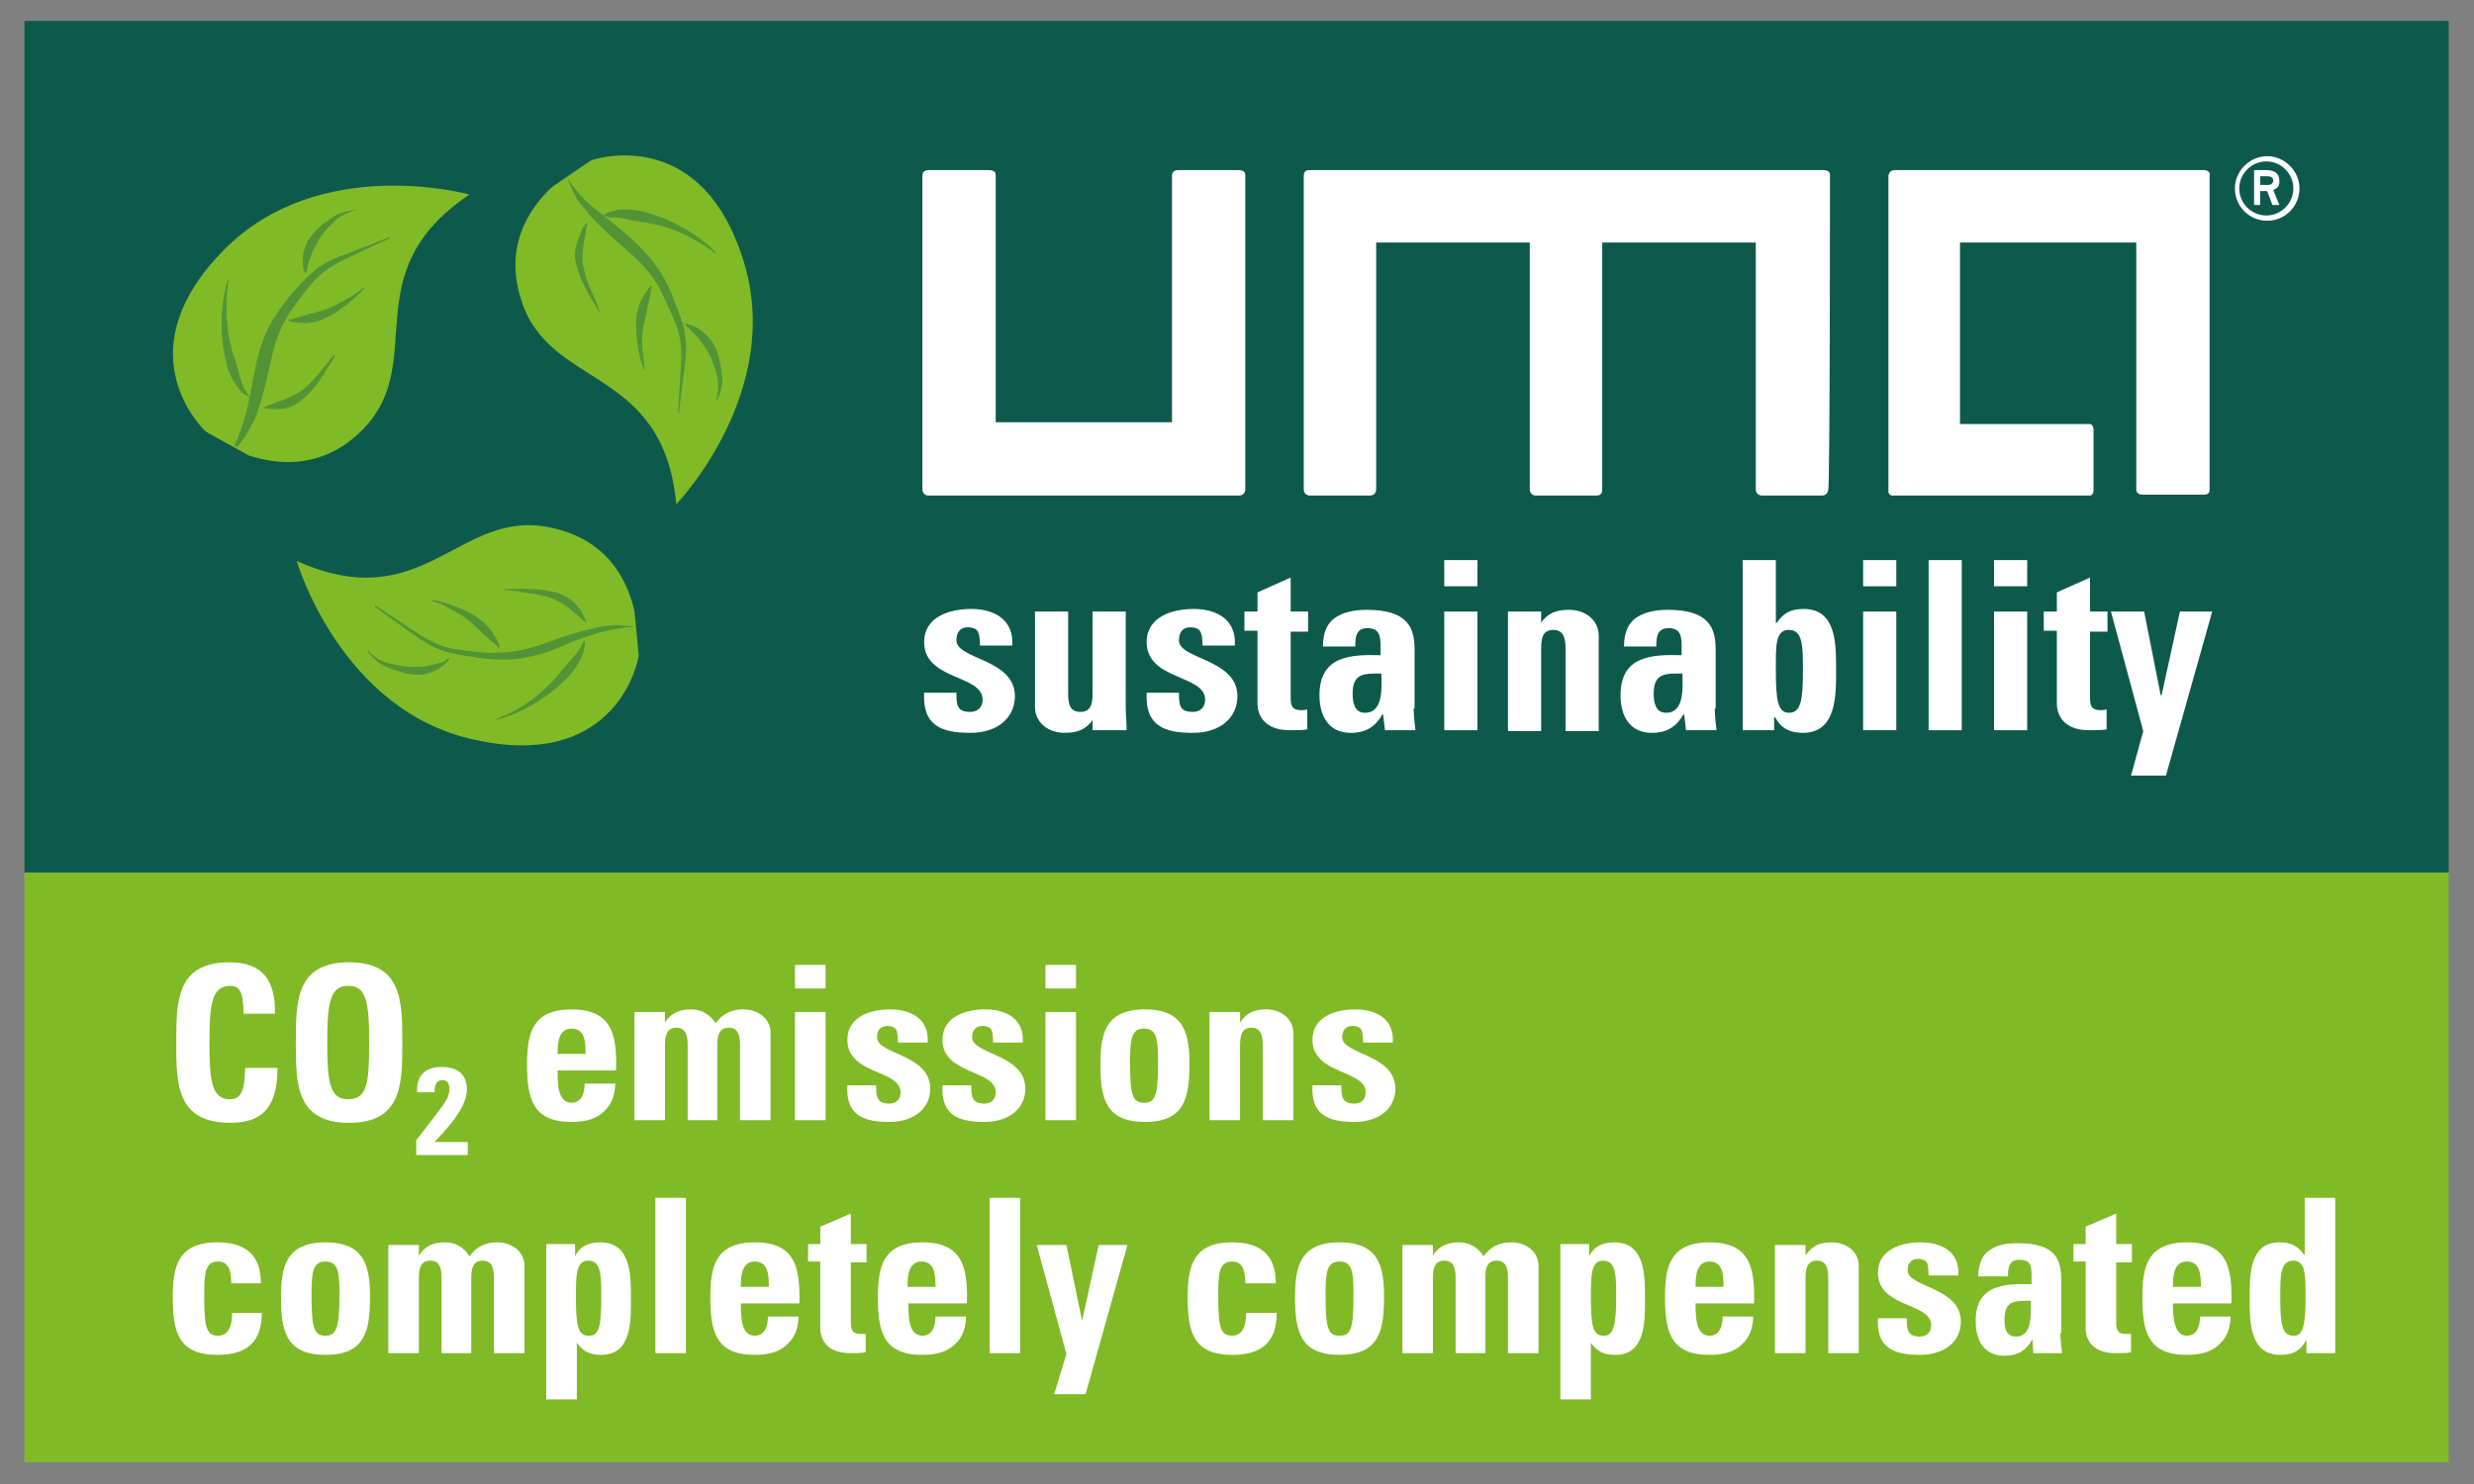 <?xml version="1.0" encoding="utf-8"?>
<!-- Generator: Adobe Illustrator 25.0.1, SVG Export Plug-In . SVG Version: 6.00 Build 0)  -->
<svg version="1.1" id="Ebene_1" xmlns="http://www.w3.org/2000/svg" xmlns:xlink="http://www.w3.org/1999/xlink" x="0px" y="0px"
	 viewBox="0 0 283.5 170.1" style="enable-background:new 0 0 283.5 170.1;" xml:space="preserve">
<rect x="0" y="0" width="283.5" height="170.1" fill="#808080" stroke="none"/>
<style type="text/css">
	.st0{fill:#80BA27;}
	.st1{fill:#0D5A4D;}
	.st2{fill:#FFFFFF;}
	.st3{fill-rule:evenodd;clip-rule:evenodd;fill:#80BA27;}
	.st4{opacity:0.4;fill:#0D5A4D;}
</style>
<g>
	<rect x="2.8" y="100" class="st0" width="277.8" height="67.6"/>
	<g>
		<rect x="2.8" y="2.4" class="st1" width="277.8" height="97.6"/>
		<g>
			<g>
				<g>
					<path class="st2" d="M256.1,21.6c0-2,1.7-3.7,3.7-3.7c2,0,3.7,1.7,3.7,3.7c0,2-1.6,3.7-3.7,3.7
						C257.7,25.3,256.1,23.6,256.1,21.6z M259.7,24.7c1.7,0,3.1-1.4,3.1-3.1c0-1.7-1.4-3.1-3.1-3.1c-1.7,0-3.1,1.4-3.1,3.1
						C256.6,23.3,258,24.7,259.7,24.7z M258.3,19.5h1.3c0.7,0,1.6,0.1,1.6,1.3c0,0.7-0.4,0.8-0.7,1l0.7,1.7h-0.8l-0.6-1.6h-0.8v1.6
						h-0.7V19.5z M259.1,21.2h0.8c0.3,0,0.6-0.2,0.6-0.5c0-0.3-0.2-0.5-0.7-0.5h-0.8V21.2z"/>
				</g>
				<path class="st2" d="M209.7,20c0-0.3-0.3-0.5-0.7-0.5h-58.9c-0.3,0-0.7,0-0.7,0.7c0,0.8,0,35.9,0,35.9c0,0.4,0.3,0.7,0.7,0.7
					h6.9c0.4,0,0.7-0.3,0.7-0.7V27.8h17.6v28.3c0,0.4,0.3,0.7,0.7,0.7h6.9c0.6,0,0.7-0.3,0.7-0.7V27.8h17.6v28.3
					c0,0.4,0.3,0.7,0.7,0.7h6.9c0.4,0,0.7-0.3,0.7-0.7C209.7,56.1,209.7,20.1,209.7,20z"/>
				<path class="st2" d="M142.7,20.1c0-0.4-0.2-0.6-0.8-0.6H135c-0.4,0-0.7,0.2-0.7,0.6v28.3h-20.2V20.1c0-0.5-0.4-0.6-0.8-0.6h-6.9
					c-0.4,0-0.7,0.2-0.7,0.6v36v0c0,0.4,0.3,0.7,0.7,0.7H142c0.4,0,0.7-0.3,0.7-0.7L142.7,20.1z"/>
				<path class="st2" d="M252.6,19.5l-35.5,0c-0.4,0-0.7,0.3-0.7,0.7v36c-0.1,0.3,0.2,0.6,0.4,0.6h22.7c0.3,0,0.4-0.4,0.4-0.6v-6.9
					c0-0.4-0.2-0.7-0.4-0.7h-14.9V27.8h20.2v28.3c0,0.4,0.3,0.6,0.7,0.6h7.1c0.4,0,0.6-0.2,0.6-0.6v-36v0
					C253.3,19.8,253,19.5,252.6,19.5z"/>
			</g>
		</g>
	</g>
	<g>
		<path class="st3" d="M28.5,52.2c3.6,1.2,8.7,1.5,13.1-3c7.6-7.8-1.2-17.9,12.2-26.9c0,0-17.2-4.8-28.2,6.4
			c-11,11.2-3.1,19.7-2.1,20.7c0.1,0.1,0.2,0.1,0.3,0.2L28.5,52.2z"/>
		<path class="st4" d="M26.8,51c0,0,0.1-0.1,0.2-0.3c0.1-0.2,0.3-0.5,0.4-0.9c0.3-0.8,0.7-1.9,1-3.3c0.3-1.4,0.6-3.1,1-5
			c0.4-1.8,1.1-3.8,2.3-5.5c0.6-0.9,1.2-1.7,1.8-2.4c0.6-0.7,1.3-1.5,2-2.1c1.4-1.4,3.1-2,4.5-2.5c2.8-1.1,4.6-1.8,4.6-1.8l0.1,0.1
			c0,0-1.8,0.8-4.5,2.1c-1.3,0.6-2.9,1.4-4.1,2.7c-0.6,0.6-1.2,1.4-1.8,2.2c-0.6,0.8-1.2,1.6-1.6,2.4c-1,1.7-1.4,3.5-1.8,5.3
			c-0.4,1.8-0.8,3.5-1.3,4.9c-0.2,0.7-0.5,1.4-0.8,1.9c-0.3,0.6-0.6,1-0.8,1.4c-0.3,0.4-0.5,0.6-0.6,0.8c-0.2,0.2-0.2,0.3-0.2,0.3
			L26.8,51z"/>
		<path class="st4" d="M28.6,45.5c0,0-0.2-0.1-0.6-0.3c-0.3-0.2-0.7-0.7-1.1-1.3c-0.4-0.6-0.7-1.3-0.9-2.1c-0.2-0.8-0.4-1.7-0.5-2.6
			c-0.2-1.8-0.1-3.6,0.1-4.9c0.2-1.3,0.5-2.2,0.5-2.2l0.1,0c0,0-0.2,0.9-0.2,2.2c-0.1,1.3,0,3,0.3,4.7c0.2,0.8,0.4,1.7,0.7,2.4
			c0.1,0.4,0.2,0.7,0.3,1.1c0.1,0.4,0.2,0.7,0.3,1c0.2,0.6,0.4,1.1,0.6,1.4C28.5,45.3,28.6,45.4,28.6,45.5L28.6,45.5z"/>
		<path class="st4" d="M30.2,46.7c0,0,0.2-0.1,0.4-0.2c0.3-0.1,0.7-0.2,1.1-0.4c0.5-0.2,1-0.3,1.5-0.6c0.5-0.2,1.1-0.5,1.6-0.9
			c1-0.8,1.8-1.9,2.4-2.6c0.6-0.8,1.1-1.3,1.1-1.3l0.1,0.1c0,0-0.3,0.6-0.9,1.4c-0.5,0.9-1.2,2-2.2,3c-0.5,0.5-1.1,1-1.7,1.3
			c-0.6,0.3-1.3,0.4-1.8,0.4C30.9,46.9,30.2,46.8,30.2,46.7L30.2,46.7z"/>
		<path class="st4" d="M33,36.7c0,0,0.2-0.1,0.4-0.1c0.3-0.1,0.6-0.2,1-0.3c0.4-0.1,0.9-0.3,1.4-0.4c0.5-0.1,1.1-0.3,1.7-0.5
			c1.1-0.4,2.1-1.1,2.9-1.5c0.8-0.5,1.2-0.9,1.2-0.9l0.1,0.1c0,0-0.4,0.5-1.1,1.1c-0.7,0.6-1.7,1.4-2.8,2c-0.6,0.3-1.1,0.6-1.7,0.7
			C35.6,37,35,37.1,34.6,37C33.6,37,33,36.8,33,36.7L33,36.7z"/>
		<path class="st4" d="M35,31.3c0,0-0.1-0.1-0.2-0.4c-0.1-0.3-0.1-0.7-0.1-1.2c0-0.5,0.1-1.1,0.4-1.7c0.2-0.6,0.7-1.1,1.1-1.6
			c0.5-0.5,1-0.9,1.5-1.2c0.5-0.4,1-0.7,1.5-0.8c0.5-0.2,0.9-0.2,1.2-0.3c0.3,0,0.4-0.1,0.4-0.1l0,0.1c0,0-0.2,0-0.4,0.1
			c-0.3,0.1-0.6,0.2-1,0.4c-0.4,0.2-0.8,0.5-1.2,0.9c-0.4,0.4-0.9,0.9-1.2,1.3c-0.7,1-1.2,2-1.5,2.9c-0.2,0.4-0.2,0.8-0.3,1.1
			C35.1,31.1,35.1,31.2,35,31.3L35,31.3z"/>
		<path class="st3" d="M63.3,21.4c-2.8,2.6-5.5,6.9-3.6,12.9c3.2,10.4,16.3,7.5,17.8,23.5c0,0,12.4-12.9,7.7-27.9
			C80.6,15,69.3,17.9,68,18.3c-0.1,0-0.2,0.1-0.3,0.1L63.3,21.4z"/>
		<path class="st4" d="M65.1,20.5c0,0,0.1,0.1,0.2,0.3c0.1,0.2,0.3,0.5,0.6,0.8c0.5,0.7,1.3,1.6,2.5,2.5c1.1,0.9,2.5,2,3.9,3.2
			c1.4,1.3,2.8,2.8,3.8,4.6c0.5,0.9,0.9,1.8,1.2,2.7c0.4,0.9,0.7,1.8,1,2.7c0.5,1.9,0.3,3.7,0.1,5.2c-0.4,3-0.6,4.9-0.6,4.9l-0.1,0
			c0,0,0.1-2,0.3-4.9c0.1-1.5,0.2-3.2-0.4-4.9c-0.3-0.9-0.7-1.7-1.1-2.6c-0.4-0.9-0.8-1.8-1.3-2.6c-1-1.6-2.4-2.9-3.8-4.1
			c-1.4-1.2-2.7-2.4-3.7-3.5c-0.5-0.6-0.9-1.1-1.3-1.6c-0.4-0.5-0.6-1-0.8-1.4c-0.2-0.4-0.3-0.7-0.4-0.9c-0.1-0.2-0.1-0.3-0.1-0.3
			L65.1,20.5z"/>
		<path class="st4" d="M69.1,24.7c0,0,0.2-0.2,0.5-0.3c0.4-0.2,1-0.3,1.6-0.4c0.7,0,1.4,0,2.3,0.2c0.8,0.2,1.7,0.5,2.5,0.8
			c1.7,0.7,3.2,1.6,4.3,2.4c1.1,0.8,1.7,1.5,1.7,1.5l-0.1,0.1c0,0-0.7-0.6-1.8-1.2c-1.1-0.7-2.7-1.5-4.3-1.9
			c-0.8-0.2-1.7-0.4-2.5-0.5c-0.4-0.1-0.8-0.1-1.1-0.2c-0.4-0.1-0.7-0.1-1-0.2c-0.6-0.1-1.1-0.1-1.5-0.1
			C69.3,24.7,69.1,24.8,69.1,24.7L69.1,24.7z"/>
		<path class="st4" d="M67.3,25.6c0,0,0,0.2-0.1,0.5c0,0.3-0.1,0.7-0.2,1.2c-0.1,0.5-0.2,1-0.2,1.6c-0.1,0.6-0.1,1.2,0.1,1.8
			c0.2,1.3,0.8,2.5,1.2,3.4c0.4,0.9,0.6,1.6,0.6,1.6l-0.1,0c0,0-0.3-0.6-0.8-1.4c-0.5-0.9-1.2-2-1.6-3.4c-0.2-0.7-0.4-1.4-0.3-2.1
			c0.1-0.7,0.3-1.3,0.5-1.7C66.7,26,67.2,25.5,67.3,25.6L67.3,25.6z"/>
		<path class="st4" d="M74.7,32.8c0,0,0,0.2-0.1,0.4c0,0.3-0.1,0.6-0.2,1.1c-0.1,0.4-0.2,0.9-0.3,1.5c-0.1,0.5-0.3,1.1-0.4,1.7
			c-0.2,1.2-0.1,2.4,0,3.3c0.1,0.9,0.2,1.5,0.2,1.5l-0.1,0c0,0-0.3-0.6-0.5-1.5c-0.2-0.9-0.4-2.1-0.4-3.4c0-0.6,0-1.3,0.2-1.9
			c0.1-0.6,0.4-1.1,0.6-1.5C74.2,33.1,74.6,32.7,74.7,32.8L74.7,32.8z"/>
		<path class="st4" d="M78.6,37.1c0,0,0.2,0,0.4,0.1c0.3,0.1,0.7,0.2,1.1,0.5c0.4,0.3,0.9,0.7,1.3,1.2c0.4,0.5,0.7,1.1,0.9,1.8
			c0.2,0.7,0.3,1.3,0.4,1.9c0.1,0.6,0.1,1.2,0,1.7c-0.1,0.5-0.2,0.9-0.3,1.1c-0.1,0.3-0.2,0.4-0.2,0.4l-0.1,0c0,0,0-0.2,0.1-0.4
			c0-0.3,0.1-0.7,0.1-1.1c0-0.5-0.1-1-0.2-1.5c-0.2-0.6-0.4-1.2-0.6-1.7c-0.5-1.1-1.2-2-1.8-2.7c-0.3-0.3-0.6-0.6-0.8-0.8
			C78.6,37.3,78.5,37.2,78.6,37.1L78.6,37.1z"/>
		<path class="st3" d="M72.7,70c-0.9-3.8-3.3-8.2-9.5-9.5C52.6,58.1,48.7,70.9,34,64.3c0,0,5,17.2,20.4,20.5
			c15.4,3.4,18.4-7.8,18.7-9.2c0-0.1,0-0.2,0.1-0.4L72.7,70z"/>
		<path class="st4" d="M72.6,71.9c0,0-0.1,0-0.4,0c-0.2,0-0.6,0-1,0.1c-0.8,0.1-2,0.3-3.4,0.8c-1.4,0.4-3,1.1-4.7,1.8
			c-1.8,0.6-3.8,1.1-5.8,1c-1,0-2-0.1-3-0.3c-1-0.1-1.9-0.3-2.9-0.5c-1.9-0.5-3.3-1.6-4.5-2.4c-2.4-1.7-4-2.9-4-2.9l0.1-0.1
			c0,0,1.7,1.1,4.1,2.7c1.2,0.8,2.7,1.8,4.5,2.2c0.9,0.2,1.8,0.3,2.8,0.4c1,0.1,1.9,0.2,2.9,0.1c1.9,0,3.8-0.6,5.5-1.2
			c1.7-0.6,3.4-1.2,4.9-1.5c1.5-0.4,2.7-0.5,3.6-0.4c0.4,0,0.8,0.1,1,0.1C72.5,71.8,72.6,71.8,72.6,71.9L72.6,71.9z"/>
		<path class="st4" d="M67,73.4c0,0,0.1,0.2,0,0.6c0,0.4-0.2,1-0.5,1.6c-0.3,0.6-0.7,1.2-1.3,1.9c-0.6,0.6-1.2,1.2-2,1.8
			c-1.4,1.1-3,2-4.2,2.5c-1.2,0.5-2.1,0.7-2.1,0.7l0-0.1c0,0,0.8-0.3,2-0.9c1.1-0.6,2.6-1.6,3.8-2.8c0.6-0.6,1.2-1.2,1.7-1.9
			c0.3-0.3,0.5-0.6,0.8-0.9c0.2-0.3,0.5-0.6,0.7-0.8c0.4-0.5,0.7-0.9,0.8-1.3C66.9,73.6,66.9,73.4,67,73.4L67,73.4z"/>
		<path class="st4" d="M67.2,71.4c0,0-0.1-0.1-0.4-0.3c-0.2-0.2-0.5-0.5-0.9-0.8c-0.4-0.3-0.8-0.7-1.3-1c-0.5-0.3-1-0.6-1.6-0.8
			c-1.2-0.4-2.6-0.5-3.5-0.7c-1-0.1-1.7-0.2-1.7-0.2l0-0.1c0,0,0.7,0,1.7,0c1,0,2.4,0,3.7,0.3c0.7,0.1,1.4,0.4,2,0.8
			c0.6,0.4,1,0.9,1.3,1.3C67,70.7,67.2,71.3,67.2,71.4L67.2,71.4z"/>
		<path class="st4" d="M57.2,74.3c0,0-0.1-0.1-0.3-0.3c-0.2-0.2-0.5-0.4-0.8-0.7c-0.3-0.3-0.7-0.6-1.1-1c-0.4-0.4-0.8-0.8-1.3-1.2
			c-0.9-0.7-2-1.2-2.8-1.7c-0.8-0.4-1.4-0.5-1.4-0.5l0-0.1c0,0,0.6,0,1.5,0.3c0.9,0.3,2.1,0.7,3.1,1.3c0.5,0.3,1.1,0.7,1.5,1.1
			c0.4,0.4,0.8,0.9,1,1.3C57.2,73.6,57.3,74.3,57.2,74.3L57.2,74.3z"/>
		<path class="st4" d="M51.5,75.5c0,0-0.1,0.1-0.3,0.4c-0.2,0.2-0.5,0.5-1,0.8c-0.4,0.2-1,0.5-1.7,0.6c-0.6,0.1-1.3,0-2-0.1
			c-0.7-0.2-1.3-0.4-1.8-0.6c-0.6-0.2-1.1-0.5-1.5-0.8c-0.4-0.3-0.6-0.6-0.8-0.8c-0.2-0.2-0.3-0.3-0.3-0.3l0.1-0.1
			c0,0,0.1,0.1,0.3,0.3c0.2,0.2,0.5,0.4,0.9,0.7c0.4,0.2,0.9,0.4,1.5,0.5c0.6,0.1,1.2,0.3,1.8,0.3c1.2,0.1,2.4,0,3.2-0.3
			c0.4-0.1,0.8-0.2,1.1-0.3C51.3,75.4,51.5,75.4,51.5,75.5L51.5,75.5z"/>
	</g>
	<g>
		<path class="st2" d="M109.6,79.4c0,0.6,0,1.2,0.2,1.6c0.2,0.4,0.6,0.6,1.4,0.6s1.4-0.5,1.4-1.4c0-2.9-6.7-2.2-6.7-6.6
			c0-2.9,2.9-3.8,5.4-3.8c2.6,0,4.9,1.2,4.7,4.2h-3.7c0-0.9-0.1-1.5-0.4-1.8c-0.2-0.2-0.6-0.3-1-0.3c-0.8,0-1.3,0.5-1.3,1.5
			c0,2.2,6.7,2.1,6.7,6.4c0,2.4-1.9,4.2-5.1,4.2c-3.3,0-5.5-0.8-5.3-4.6H109.6z"/>
		<path class="st2" d="M125.3,82.4L125.3,82.4c-0.8,1.2-1.8,1.6-3.3,1.6c-1.8,0-3.4-1.1-3.4-3V70.1h3.8v9.4c0,1.2,0.2,2.1,1.4,2.1
			c1.2,0,1.4-0.9,1.4-2.1v-9.4h3.8V81c0,0.9,0.1,1.8,0.1,2.7h-3.9V82.4z"/>
		<path class="st2" d="M135.1,79.4c0,0.6,0,1.2,0.2,1.6c0.2,0.4,0.6,0.6,1.4,0.6c0.8,0,1.4-0.5,1.4-1.4c0-2.9-6.7-2.2-6.7-6.6
			c0-2.9,2.9-3.8,5.4-3.8c2.6,0,4.9,1.2,4.7,4.2h-3.7c0-0.9-0.1-1.5-0.4-1.8c-0.2-0.2-0.6-0.3-1-0.3c-0.8,0-1.3,0.5-1.3,1.5
			c0,2.2,6.7,2.1,6.7,6.4c0,2.4-1.9,4.2-5.1,4.2c-3.3,0-5.5-0.8-5.3-4.6H135.1z"/>
		<path class="st2" d="M142.6,70.1h1.5v-2.2l3.8-1.7v3.9h2v2.3h-2v7.3c0,1,0,1.7,1.2,1.7c0.2,0,0.5,0,0.7-0.1v2.3
			c-0.5,0.1-1.1,0.1-2,0.1c-3.3,0-3.7-2.2-3.7-3v-8.4h-1.5V70.1z"/>
		<path class="st2" d="M162,81.2c0,0.8,0.1,1.7,0.2,2.5h-3.5l-0.2-1.8h-0.1c-0.8,1.4-1.9,2.1-3.6,2.1c-2.6,0-3.6-2-3.6-4.3
			c0-4.5,3.5-4.7,7-4.6V74c0-1.2-0.2-2-1.5-2c-1.3,0-1.4,1-1.4,2.1h-3.7c0-1.6,0.5-2.7,1.4-3.3c0.9-0.6,2.1-0.9,3.6-0.9
			c4.8,0,5.5,2.1,5.5,4.6V81.2z M155,79.5c0,1,0.2,2.2,1.4,2.2c2.2,0,1.9-3,1.9-4.5C156.4,77.2,155,77.1,155,79.5z"/>
		<path class="st2" d="M169.3,64.2v3h-3.8v-3H169.3z M169.3,83.7h-3.8V70.1h3.8V83.7z"/>
		<path class="st2" d="M176.5,71.5L176.5,71.5c0.8-1.2,1.8-1.6,3.3-1.6c1.8,0,3.4,1.1,3.4,3v10.9h-3.8v-9.4c0-1.2-0.2-2.2-1.4-2.2
			c-1.2,0-1.4,0.9-1.4,2.2v9.4h-3.8V70.1h3.8V71.5z"/>
		<path class="st2" d="M196.5,81.2c0,0.8,0.1,1.7,0.2,2.5h-3.5l-0.2-1.8h-0.1c-0.8,1.4-1.9,2.1-3.6,2.1c-2.6,0-3.6-2-3.6-4.3
			c0-4.5,3.5-4.7,7-4.6V74c0-1.2-0.2-2-1.5-2c-1.3,0-1.4,1-1.4,2.1h-3.7c0-1.6,0.5-2.7,1.4-3.3c0.9-0.6,2.1-0.9,3.6-0.9
			c4.8,0,5.5,2.1,5.5,4.6V81.2z M189.5,79.5c0,1,0.2,2.2,1.4,2.2c2.2,0,1.9-3,1.9-4.5C190.9,77.2,189.5,77.1,189.5,79.5z"/>
		<path class="st2" d="M199.7,64.2h3.8v7.2h0.1c0.8-1.2,1.7-1.6,3.1-1.6c3.8,0,3.7,4.2,3.7,7c0,2.8,0.1,7.2-3.8,7.2
			c-1.5,0-2.5-0.5-3.2-1.8h-0.1v1.5h-3.6V64.2z M206.6,76.8c0-2.7,0-4.6-1.6-4.6c-1.6,0-1.5,1.9-1.5,4.6c0,3.4,0.2,4.9,1.5,4.9
			C206.4,81.7,206.6,80.2,206.6,76.8z"/>
		<path class="st2" d="M217.3,64.2v3h-3.8v-3H217.3z M217.3,83.7h-3.8V70.1h3.8V83.7z"/>
		<path class="st2" d="M224.8,64.2v19.5H221V64.2H224.8z"/>
		<path class="st2" d="M232.3,64.2v3h-3.8v-3H232.3z M232.3,83.7h-3.8V70.1h3.8V83.7z"/>
		<path class="st2" d="M234.2,70.1h1.5v-2.2l3.8-1.7v3.9h2v2.3h-2v7.3c0,1,0,1.7,1.2,1.7c0.2,0,0.5,0,0.7-0.1v2.3
			c-0.5,0.1-1.1,0.1-2,0.1c-3.3,0-3.7-2.2-3.7-3v-8.4h-1.5V70.1z"/>
		<path class="st2" d="M245.6,83.8l-3.7-13.7h3.8l1.9,9.6h0.1l2.1-9.6h3.7l-5.3,18.8h-4L245.6,83.8z"/>
	</g>
	<g>
		<path class="st2" d="M20.2,119.5c0-4.7,0-9.2,6.1-9.2c3.8,0,5.3,2.1,5.2,5.9h-3.6c0-2.4-0.4-3.2-1.5-3.2c-2.1,0-2.4,2-2.4,6.5
			c0,4.6,0.3,6.5,2.4,6.5c1.7,0,1.6-2.2,1.7-3.6h3.7c0,4.7-1.9,6.3-5.4,6.3C20.2,128.7,20.2,124.2,20.2,119.5z"/>
		<path class="st2" d="M33.9,119.5c0-4.7,0-9.2,6.1-9.2c6.1,0,6.1,4.5,6.1,9.2c0,4.7,0,9.2-6.1,9.2
			C33.9,128.7,33.9,124.2,33.9,119.5z M42.3,119.5c0-4.6-0.3-6.5-2.4-6.5c-2.1,0-2.4,2-2.4,6.5c0,4.6,0.3,6.5,2.4,6.5
			C42.1,126,42.3,124.1,42.3,119.5z"/>
		<path class="st2" d="M47.7,132.5v-1.8c3.2-4.2,3.8-4.7,3.8-5.9c0-0.5-0.2-1-0.8-1c-0.8,0-0.9,0.8-0.9,1.4h-2
			c-0.1-1.9,0.9-2.9,2.8-2.9c1.7,0,2.9,0.7,2.9,2.6c0,2.2-2.6,4.8-3.7,6h3.8v1.5H47.7z"/>
		<path class="st2" d="M63.9,122.7c0,1.5,0,3.7,1.6,3.7c1.2,0,1.5-1.2,1.5-2.2h3.5c0,1.4-0.5,2.5-1.3,3.2c-0.8,0.8-2,1.2-3.7,1.2
			c-4.5,0-5.1-2.7-5.1-6.6c0-3.4,0.5-6.3,5.1-6.3c4.7,0,5.2,3,5.1,7H63.9z M67.1,120.8c0-1.2,0-2.9-1.6-2.9c-1.6,0-1.6,1.9-1.6,2.9
			H67.1z"/>
		<path class="st2" d="M76.2,117.2L76.2,117.2c0.7-1.1,1.7-1.5,3-1.5c1.2,0,2.2,0.6,2.8,1.6c0.8-1.1,1.8-1.6,3.2-1.6
			c1.6,0,3.1,1,3.1,2.7v10h-3.5v-8.6c0-1.1-0.2-2-1.3-2c-1.1,0-1.3,0.9-1.3,2v8.6h-3.4v-8.6c0-1.1-0.2-2-1.3-2c-1.1,0-1.3,0.9-1.3,2
			v8.6h-3.5V116h3.5V117.2z"/>
		<path class="st2" d="M94.6,110.6v2.7h-3.5v-2.7H94.6z M94.6,128.4h-3.5V116h3.5V128.4z"/>
		<path class="st2" d="M100.4,124.4c0,0.6,0,1.1,0.2,1.5c0.2,0.4,0.6,0.6,1.3,0.6c0.7,0,1.3-0.4,1.3-1.3c0-2.6-6.1-2-6.1-6
			c0-2.7,2.7-3.5,4.9-3.5c2.4,0,4.5,1.1,4.3,3.8h-3.4c0-0.9-0.1-1.4-0.3-1.6c-0.2-0.2-0.5-0.3-0.9-0.3c-0.8,0-1.2,0.5-1.2,1.3
			c0,2,6.1,1.9,6.1,5.9c0,2.2-1.8,3.8-4.7,3.8c-3,0-5-0.8-4.8-4.2H100.4z"/>
		<path class="st2" d="M111.3,124.4c0,0.6,0,1.1,0.2,1.5c0.2,0.4,0.6,0.6,1.3,0.6c0.7,0,1.3-0.4,1.3-1.3c0-2.6-6.1-2-6.1-6
			c0-2.7,2.7-3.5,4.9-3.5c2.4,0,4.5,1.1,4.3,3.8h-3.4c0-0.9-0.1-1.4-0.3-1.6c-0.2-0.2-0.5-0.3-0.9-0.3c-0.8,0-1.2,0.5-1.2,1.3
			c0,2,6.1,1.9,6.1,5.9c0,2.2-1.8,3.8-4.7,3.8c-3,0-5-0.8-4.8-4.2H111.3z"/>
		<path class="st2" d="M123.3,110.6v2.7h-3.5v-2.7H123.3z M123.3,128.4h-3.5V116h3.5V128.4z"/>
		<path class="st2" d="M126.1,122c0-3.4,0.5-6.3,5.1-6.3c4.6,0,5.1,2.9,5.1,6.3c0,3.9-0.6,6.6-5.1,6.6
			C126.7,128.6,126.1,125.9,126.1,122z M132.7,121.8c0-2.6-0.1-3.9-1.6-3.9c-1.5,0-1.6,1.3-1.6,3.9c0,3.8,0.3,4.6,1.6,4.6
			C132.4,126.4,132.7,125.6,132.7,121.8z"/>
		<path class="st2" d="M142.1,117.2L142.1,117.2c0.4-0.6,0.8-0.9,1.3-1.2c0.5-0.2,1.1-0.3,1.7-0.3c1.6,0,3.1,1,3.1,2.7v10h-3.5v-8.6
			c0-1.1-0.2-2-1.3-2c-1.1,0-1.3,0.9-1.3,2v8.6h-3.5V116h3.5V117.2z"/>
		<path class="st2" d="M153.7,124.4c0,0.6,0,1.1,0.2,1.5c0.2,0.4,0.6,0.6,1.3,0.6c0.7,0,1.3-0.4,1.3-1.3c0-2.6-6.1-2-6.1-6
			c0-2.7,2.7-3.5,4.9-3.5c2.4,0,4.5,1.1,4.3,3.8h-3.4c0-0.9-0.1-1.4-0.3-1.6c-0.2-0.2-0.5-0.3-0.9-0.3c-0.8,0-1.2,0.5-1.2,1.3
			c0,2,6.1,1.9,6.1,5.9c0,2.2-1.8,3.8-4.7,3.8c-3,0-5-0.8-4.8-4.2H153.7z"/>
		<path class="st2" d="M26.5,147.1c0-1.8-0.5-2.5-1.5-2.5c-1.5,0-1.6,1.3-1.6,3.9c0,3.8,0.3,4.6,1.6,4.6c1.1,0,1.6-1,1.6-2.6H30
			c0,3.4-1.8,4.8-5.1,4.8c-4.5,0-5.1-2.7-5.1-6.6c0-3.4,0.5-6.3,5.1-6.3c3.2,0,5,1.4,5,4.7H26.5z"/>
		<path class="st2" d="M32.2,148.7c0-3.4,0.5-6.3,5.1-6.3c4.6,0,5.1,2.9,5.1,6.3c0,3.9-0.6,6.6-5.1,6.6
			C32.8,155.3,32.2,152.6,32.2,148.7z M38.9,148.5c0-2.6-0.1-3.9-1.6-3.9c-1.5,0-1.6,1.3-1.6,3.9c0,3.8,0.3,4.6,1.6,4.6
			C38.5,153.1,38.9,152.3,38.9,148.5z"/>
		<path class="st2" d="M48,143.9L48,143.9c0.7-1.1,1.7-1.5,3-1.5c1.2,0,2.2,0.6,2.8,1.6c0.8-1.1,1.8-1.6,3.2-1.6
			c1.6,0,3.1,1,3.1,2.7v10h-3.5v-8.6c0-1.1-0.2-2-1.3-2c-1.1,0-1.3,0.9-1.3,2v8.6h-3.4v-8.6c0-1.1-0.2-2-1.3-2c-1.1,0-1.3,0.9-1.3,2
			v8.6h-3.5v-12.4H48V143.9z"/>
		<path class="st2" d="M65.9,142.6v1.4h0c0.6-1.2,1.6-1.6,2.9-1.6c3.6,0,3.5,4,3.5,6.5c0,2.5,0.1,6.4-3.4,6.4
			c-1.3,0-2.1-0.4-2.8-1.4h0v6.5h-3.5v-17.8H65.9z M68.9,148.7c0-2.5,0-4.2-1.5-4.2c-1.4,0-1.4,1.7-1.4,4.2c0,3.1,0.2,4.4,1.4,4.4
			C68.7,153.2,68.9,151.9,68.9,148.7z"/>
		<path class="st2" d="M78.6,137.3v17.8h-3.5v-17.8H78.6z"/>
		<path class="st2" d="M84.9,149.4c0,1.5,0,3.7,1.6,3.7c1.2,0,1.5-1.2,1.5-2.2h3.5c0,1.4-0.5,2.5-1.3,3.2c-0.8,0.8-2,1.2-3.7,1.2
			c-4.5,0-5.1-2.7-5.1-6.6c0-3.4,0.5-6.3,5.1-6.3c4.7,0,5.2,3,5.1,7H84.9z M88.1,147.5c0-1.2,0-2.9-1.6-2.9c-1.6,0-1.6,1.9-1.6,2.9
			H88.1z"/>
		<path class="st2" d="M92.6,142.6H94v-2l3.5-1.5v3.5h1.8v2.1h-1.8v6.6c0,0.9,0,1.6,1.1,1.6c0.2,0,0.4,0,0.6,0v2.1
			c-0.5,0.1-1,0.1-1.8,0.1c-3,0-3.4-2-3.4-2.8v-7.7h-1.4V142.6z"/>
		<path class="st2" d="M104.1,149.4c0,1.5,0,3.7,1.6,3.7c1.2,0,1.5-1.2,1.5-2.2h3.5c0,1.4-0.5,2.5-1.3,3.2c-0.8,0.8-2,1.2-3.7,1.2
			c-4.5,0-5.1-2.7-5.1-6.6c0-3.4,0.5-6.3,5.1-6.3c4.7,0,5.2,3,5.1,7H104.1z M107.2,147.5c0-1.2,0-2.9-1.6-2.9
			c-1.6,0-1.6,1.9-1.6,2.9H107.2z"/>
		<path class="st2" d="M116.9,137.3v17.8h-3.5v-17.8H116.9z"/>
		<path class="st2" d="M122.2,155.2l-3.4-12.5h3.4l1.8,8.7h0l1.9-8.7h3.3l-4.8,17.1h-3.6L122.2,155.2z"/>
		<path class="st2" d="M142.7,147.1c0-1.8-0.5-2.5-1.5-2.5c-1.5,0-1.6,1.3-1.6,3.9c0,3.8,0.3,4.6,1.6,4.6c1.1,0,1.6-1,1.6-2.6h3.5
			c0,3.4-1.8,4.8-5.1,4.8c-4.5,0-5.1-2.7-5.1-6.6c0-3.4,0.5-6.3,5.1-6.3c3.2,0,5,1.4,5,4.7H142.7z"/>
		<path class="st2" d="M148.4,148.7c0-3.4,0.5-6.3,5.1-6.3c4.6,0,5.1,2.9,5.1,6.3c0,3.9-0.6,6.6-5.1,6.6
			C149,155.3,148.4,152.6,148.4,148.7z M155.1,148.5c0-2.6-0.1-3.9-1.6-3.9c-1.5,0-1.6,1.3-1.6,3.9c0,3.8,0.3,4.6,1.6,4.6
			C154.8,153.1,155.1,152.3,155.1,148.5z"/>
		<path class="st2" d="M164.2,143.9L164.2,143.9c0.7-1.1,1.7-1.5,3-1.5c1.2,0,2.2,0.6,2.8,1.6c0.8-1.1,1.8-1.6,3.2-1.6
			c1.6,0,3.1,1,3.1,2.7v10h-3.5v-8.6c0-1.1-0.2-2-1.3-2c-1.1,0-1.3,0.9-1.3,2v8.6h-3.4v-8.6c0-1.1-0.2-2-1.3-2c-1.1,0-1.3,0.9-1.3,2
			v8.6h-3.5v-12.4h3.5V143.9z"/>
		<path class="st2" d="M182.1,142.6v1.4h0c0.6-1.2,1.6-1.6,2.9-1.6c3.6,0,3.5,4,3.5,6.5c0,2.5,0.1,6.4-3.4,6.4
			c-1.3,0-2.1-0.4-2.8-1.4h0v6.5h-3.5v-17.8H182.1z M185.2,148.7c0-2.5,0-4.2-1.5-4.2c-1.4,0-1.4,1.7-1.4,4.2c0,3.1,0.2,4.4,1.4,4.4
			C184.9,153.2,185.2,151.9,185.2,148.7z"/>
		<path class="st2" d="M194.3,149.4c0,1.5,0,3.7,1.6,3.7c1.2,0,1.5-1.2,1.5-2.2h3.5c0,1.4-0.5,2.5-1.3,3.2c-0.8,0.8-2,1.2-3.7,1.2
			c-4.5,0-5.1-2.7-5.1-6.6c0-3.4,0.5-6.3,5.1-6.3c4.7,0,5.2,3,5.1,7H194.3z M197.5,147.5c0-1.2,0-2.9-1.6-2.9
			c-1.6,0-1.6,1.9-1.6,2.9H197.5z"/>
		<path class="st2" d="M206.9,143.9L206.9,143.9c0.4-0.6,0.8-0.9,1.3-1.2c0.5-0.2,1.1-0.3,1.7-0.3c1.6,0,3.1,1,3.1,2.7v10h-3.5v-8.6
			c0-1.1-0.2-2-1.3-2c-1.1,0-1.3,0.9-1.3,2v8.6h-3.5v-12.4h3.5V143.9z"/>
		<path class="st2" d="M218.5,151.1c0,0.6,0,1.1,0.2,1.5c0.2,0.4,0.6,0.6,1.3,0.6c0.7,0,1.3-0.4,1.3-1.3c0-2.6-6.1-2-6.1-6
			c0-2.7,2.7-3.5,4.9-3.5c2.4,0,4.5,1.1,4.3,3.8h-3.4c0-0.9-0.1-1.4-0.3-1.6c-0.2-0.2-0.5-0.3-0.9-0.3c-0.8,0-1.2,0.5-1.2,1.3
			c0,2,6.1,1.9,6.1,5.9c0,2.2-1.8,3.8-4.7,3.8c-3,0-5-0.8-4.8-4.2H218.5z"/>
		<path class="st2" d="M236.1,152.8c0,0.8,0.1,1.5,0.2,2.3H233l-0.1-1.6h0c-0.7,1.3-1.7,1.9-3.2,1.9c-2.4,0-3.3-1.8-3.3-4
			c0-4.1,3.2-4.3,6.4-4.2v-1c0-1.1-0.1-1.8-1.4-1.8c-1.2,0-1.3,0.9-1.3,1.9h-3.4c0-1.5,0.5-2.5,1.3-3c0.8-0.6,1.9-0.8,3.2-0.8
			c4.4,0,5,1.9,5,4.2V152.8z M229.7,151.2c0,0.9,0.1,2,1.3,2c2,0,1.7-2.8,1.7-4.1C231,149.1,229.7,149,229.7,151.2z"/>
		<path class="st2" d="M237.6,142.6h1.4v-2l3.5-1.5v3.5h1.8v2.1h-1.8v6.6c0,0.9,0,1.6,1.1,1.6c0.2,0,0.4,0,0.6,0v2.1
			c-0.5,0.1-1,0.1-1.8,0.1c-3,0-3.4-2-3.4-2.8v-7.7h-1.4V142.6z"/>
		<path class="st2" d="M249,149.4c0,1.5,0.1,3.7,1.6,3.7c1.2,0,1.5-1.2,1.5-2.2h3.5c0,1.4-0.5,2.5-1.3,3.2c-0.8,0.8-2,1.2-3.7,1.2
			c-4.5,0-5.1-2.7-5.1-6.6c0-3.4,0.5-6.3,5.1-6.3c4.7,0,5.2,3,5.1,7H249z M252.2,147.5c0-1.2,0-2.9-1.6-2.9c-1.6,0-1.6,1.9-1.6,2.9
			H252.2z"/>
		<path class="st2" d="M264.3,155.1v-1.4h-0.1c-0.6,1.2-1.6,1.6-2.9,1.6c-3.6,0-3.5-4-3.5-6.5c0-2.5-0.1-6.4,3.4-6.4
			c1.3,0,2.1,0.4,2.8,1.4h0.1v-6.5h3.5v17.8H264.3z M264.2,148.7c0-2.5,0-4.2-1.4-4.2c-1.5,0-1.5,1.7-1.5,4.2c0,3.1,0.2,4.4,1.5,4.4
			C263.9,153.2,264.2,151.9,264.2,148.7z"/>
	</g>
</g>
</svg>
